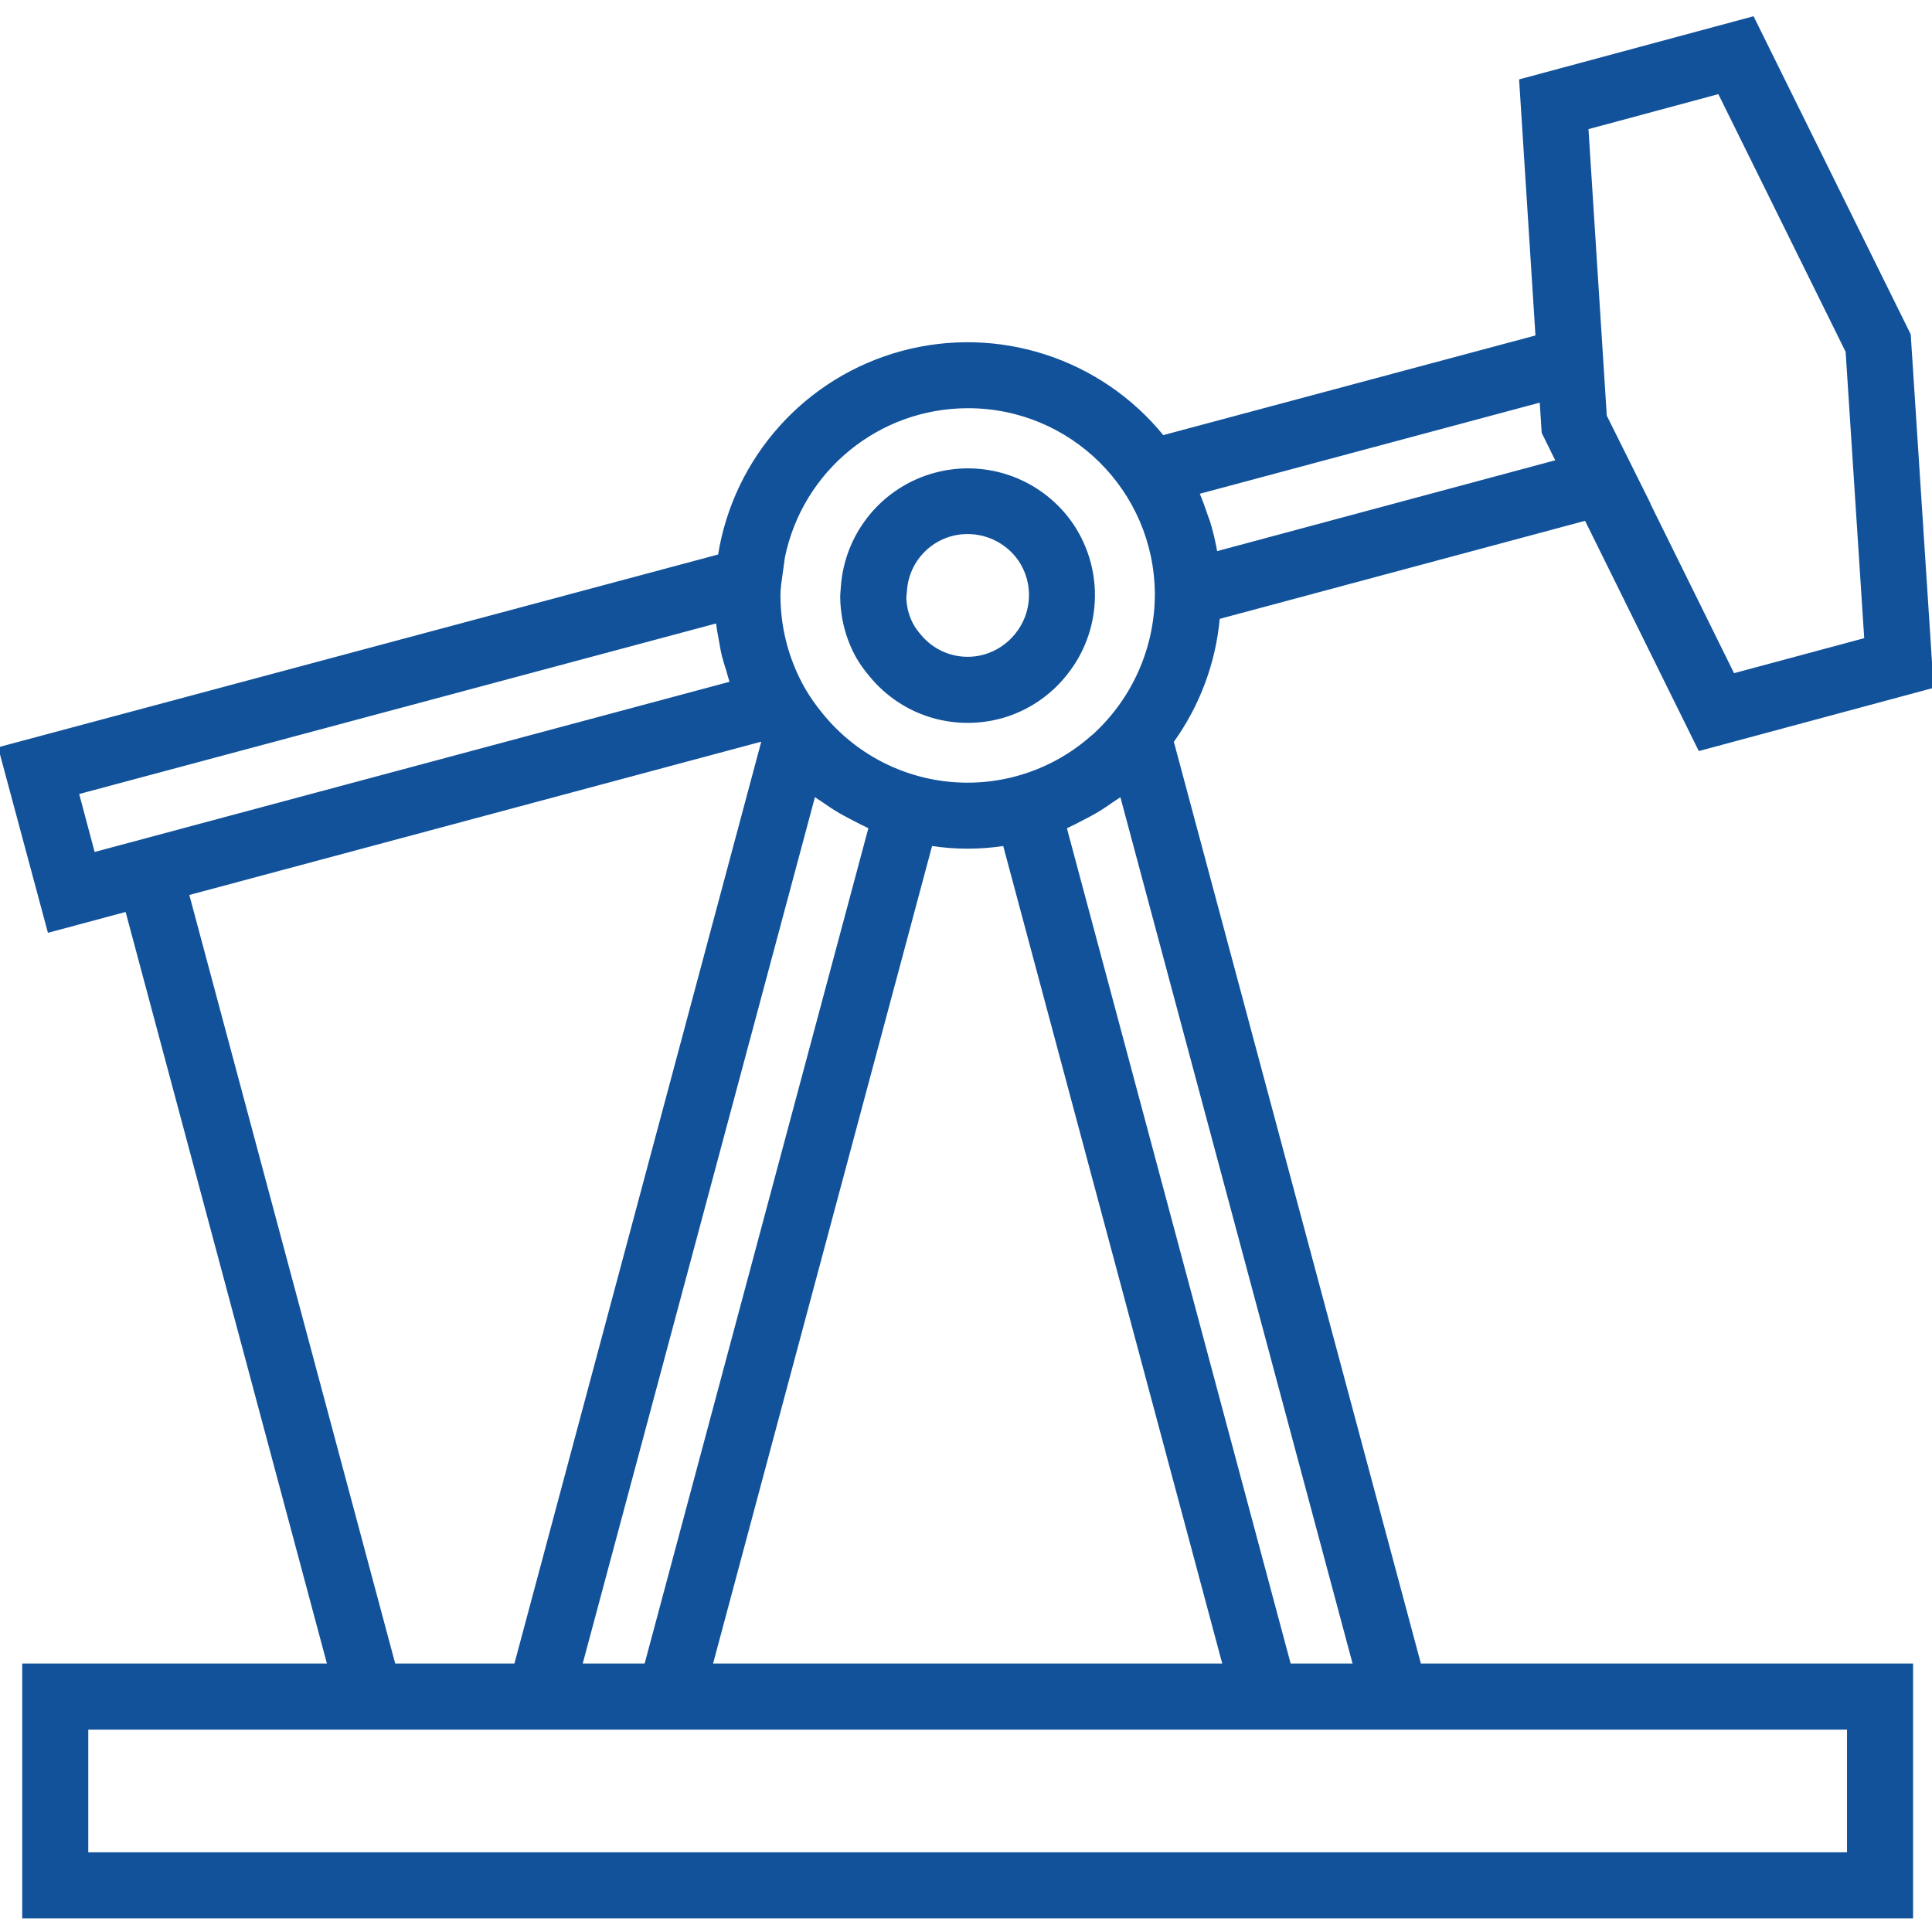 <?xml version="1.0"?>
<svg xmlns="http://www.w3.org/2000/svg" height="512px" version="1.1" viewBox="0 -5 613.752 613" width="512px">
<g id="surface1">
<path d="M 276.637 209.188 C 281.797 215.504 288.773 220.082 296.629 222.293 C 303.68 224.254 311.133 224.254 318.184 222.293 C 326.156 220.035 333.227 215.348 338.402 208.875 C 349.422 195.301 350.336 176.141 340.664 161.57 C 331.141 147.422 313.699 140.875 297.223 145.258 C 280.742 149.633 268.859 163.988 267.621 180.988 L 267.418 183.773 C 267.391 190.594 269.109 197.309 272.418 203.277 C 273.641 205.371 275.059 207.348 276.637 209.188 Z M 287.629 182.199 C 288.34 171.809 296.988 163.758 307.398 163.781 C 314.105 163.781 320.371 167.121 324.113 172.684 C 328.863 179.922 328.414 189.395 323 196.152 C 320.402 199.445 316.848 201.848 312.816 203.02 C 305.223 205.188 297.066 202.621 292.09 196.496 C 291.25 195.527 290.492 194.492 289.84 193.395 C 288.309 190.637 287.477 187.551 287.418 184.402 Z M 287.629 182.199 " style=" fill-rule:nonzero;fill-opacity:1;" stroke="#11529b" fill="#11529b"/>
<path d="M 372.363 230.184 C 380.699 218.621 385.762 205.023 387.012 190.824 L 503.809 159.484 L 539.938 232.633 L 613.754 212.754 L 606.496 100.953 L 556.801 0.375 L 483.109 20.223 L 488.305 101.574 L 369.367 133.418 C 349.535 108.93 317.145 98.406 286.707 106.57 C 256.27 114.734 233.488 140.051 228.57 171.176 L 0 232.375 L 15.582 290.344 L 40.258 283.719 L 104.508 523.594 L 7.555 523.594 L 7.555 603.555 L 607.242 603.555 L 607.242 523.594 L 450.996 523.594 Z M 258.586 247.043 C 259.586 247.785 260.582 248.387 261.582 249.047 C 262.781 249.895 263.973 250.723 265.223 251.504 C 267.32 252.812 269.488 253.973 271.707 255.094 C 272.918 255.703 274.086 256.352 275.324 256.902 C 275.715 257.074 276.066 257.301 276.449 257.457 L 205.172 523.594 L 184.465 523.594 Z M 295.727 262.828 C 303.461 264.027 311.336 264.027 319.07 262.828 L 388.93 523.594 L 225.875 523.594 Z M 338.344 257.492 C 338.734 257.332 339.082 257.094 339.473 256.934 C 340.691 256.391 341.863 255.73 343.055 255.133 C 345.258 254.023 347.43 252.871 349.531 251.562 C 350.816 250.762 352.039 249.902 353.277 249.035 C 354.273 248.355 355.273 247.777 356.215 247.035 L 430.336 523.594 L 409.625 523.594 Z M 546.145 23.941 L 586.805 106.25 L 592.742 197.734 L 550.602 209.066 L 523.508 154.191 L 523.574 154.191 L 509.945 126.801 L 504.098 35.273 Z M 489.602 121.891 L 490.254 132.008 L 494.781 141.172 L 386.258 170.328 C 385.688 166.949 384.891 163.605 383.891 160.332 C 383.711 159.75 383.438 159.203 383.254 158.625 C 382.414 156.105 381.551 153.625 380.461 151.148 Z M 307.398 123.805 C 340.312 123.715 367.105 150.23 367.367 183.137 L 367.367 183.773 C 367.254 200.773 360.023 216.953 347.43 228.379 C 347.309 228.477 347.168 228.559 347.051 228.664 C 334.863 239.504 318.777 244.887 302.527 243.566 C 286.273 242.246 271.266 234.332 260.992 221.672 C 258.809 219.055 256.859 216.254 255.156 213.301 C 250.086 204.289 247.426 194.113 247.43 183.773 C 247.43 182.668 247.496 181.566 247.641 180.473 L 247.641 180.398 L 248.852 171.594 C 254.57 143.797 279.02 123.836 307.398 123.805 Z M 24.547 246.508 L 227.871 192.062 C 227.871 192.406 228 192.738 228.039 193.062 C 228.223 194.625 228.543 196.145 228.812 197.672 C 229.129 199.48 229.422 201.293 229.859 203.066 C 230.23 204.547 230.719 205.988 231.168 207.438 C 231.617 208.887 231.91 210.219 232.406 211.555 L 29.707 265.887 Z M 59.531 278.582 L 241.965 229.684 C 242.094 229.867 242.23 230.027 242.363 230.207 L 163.805 523.594 L 125.164 523.594 Z M 587.254 543.586 L 587.254 583.562 L 27.543 583.562 L 27.543 543.586 Z M 587.254 543.586 " style=" fill-rule:nonzero;fill-opacity:1;" stroke="#11529b" fill="#11529b"/>
</g>
</svg>
